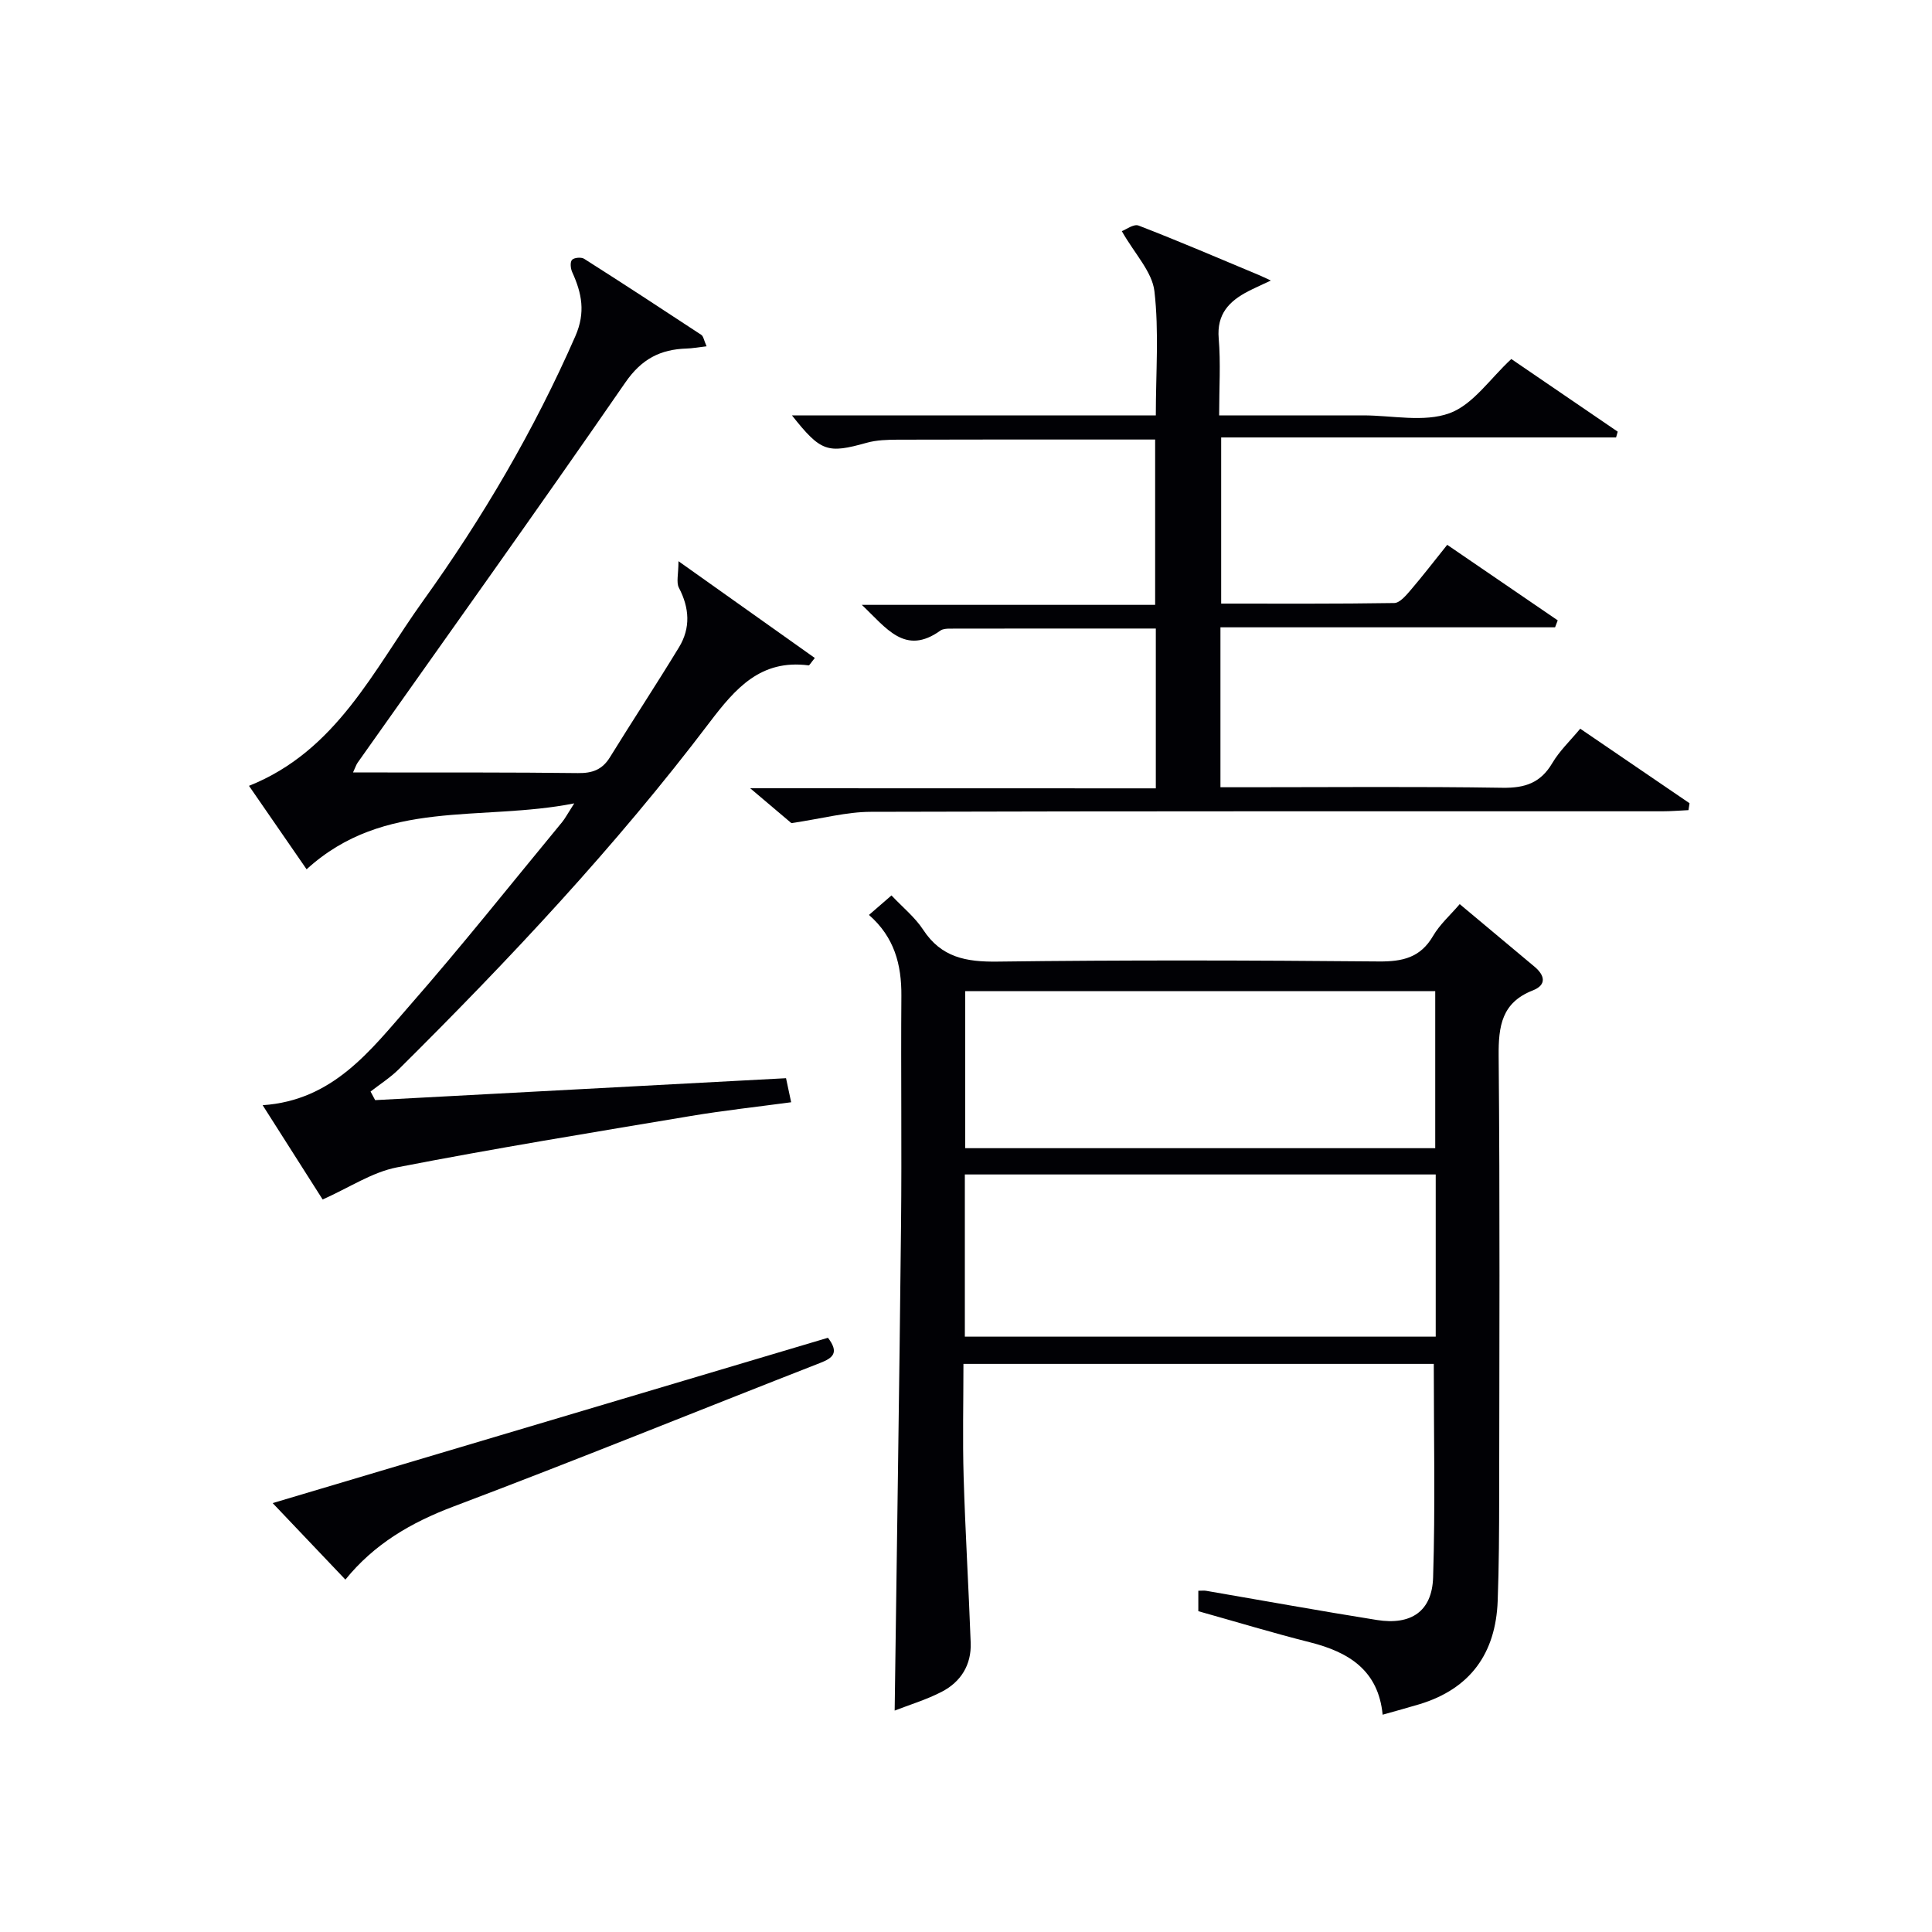 <svg enable-background="new 0 0 400 400" viewBox="0 0 400 400" xmlns="http://www.w3.org/2000/svg"><g fill="#010105"><path d="m302.22 187.19c5.3 4.43 10.39 8.67 15.47 12.94 2.14 1.79 2.6 3.77-.35 4.93-6.42 2.52-7.11 7.36-7.06 13.53.28 30.33.14 60.66.11 90.99-.01 7.29-.04 14.59-.31 21.88-.41 10.82-5.63 18.17-16.19 21.38-2.38.72-4.78 1.36-7.63 2.17-.88-9.14-6.95-12.94-14.97-14.97-7.7-1.94-15.31-4.25-23.19-6.46 0-1.34 0-2.75 0-4.23.71 0 1.18-.07 1.63.01 11.78 2.02 23.53 4.16 35.33 6.04 7.07 1.13 11.43-1.77 11.65-8.81.46-14.6.14-29.23.14-44.21-32.05 0-64.43 0-97.38 0 0 7.79-.19 15.59.04 23.37.34 11.46 1.04 22.91 1.46 34.37.17 4.58-2.04 8.11-6.02 10.16-3.2 1.65-6.71 2.7-9.72 3.88.45-33.69.97-67.09 1.32-100.48.17-15.83-.05-31.66.07-47.49.05-6.47-1.45-12.17-6.71-16.76 1.57-1.36 3.04-2.63 4.66-4.04 2.32 2.46 4.86 4.51 6.56 7.1 3.75 5.74 8.88 6.68 15.34 6.6 26.33-.34 52.66-.27 78.99-.03 4.92.04 8.62-.78 11.24-5.28 1.4-2.4 3.58-4.32 5.52-6.59zm-102.46 55.97v33.58h97.49c0-11.3 0-22.36 0-33.58-32.44 0-64.55 0-97.49 0zm.08-37.96v32.52h97.31c0-10.98 0-21.69 0-32.52-32.57 0-64.71 0-97.31 0z"/><path d="m146.29 71.7c-1.85.21-2.98.43-4.11.46-5.46.17-9.34 2.15-12.71 7.03-18.23 26.41-36.91 52.51-55.43 78.72-.27.38-.41.85-.95 2.02h5.59c13.66.02 27.32-.04 40.98.13 2.96.04 5.02-.69 6.61-3.26 4.71-7.63 9.65-15.13 14.31-22.79 2.43-4 2.17-8.14-.02-12.32-.58-1.11-.09-2.79-.09-5.5 10.29 7.31 19.23 13.65 28.23 20.04-.89 1.09-1.12 1.55-1.28 1.53-9.91-1.29-15.13 4.71-20.56 11.87-19.44 25.65-41.45 49.07-64.27 71.72-1.76 1.75-3.9 3.1-5.87 4.64.32.59.63 1.18.95 1.78 28.19-1.51 56.39-3.01 85.07-4.54.27 1.29.6 2.81 1.06 4.98-7.13.96-14.01 1.71-20.82 2.85-20.29 3.4-40.6 6.7-60.79 10.63-5.15 1-9.88 4.2-15.39 6.65-3.57-5.61-7.72-12.13-12.42-19.52 14.57-.98 22.28-11.3 30.42-20.61 10.85-12.39 21.09-25.3 31.58-38 .6-.73 1.04-1.59 2.51-3.88-19.39 3.84-39.28-1.09-55.41 13.65-3.82-5.53-7.79-11.29-11.93-17.28 18.14-7.23 25.81-24.04 36.03-38.28 12.33-17.17 23.02-35.37 31.54-54.82 2.16-4.94 1.33-8.9-.65-13.26-.34-.74-.47-2.07-.04-2.54s1.91-.6 2.51-.22c8.14 5.17 16.21 10.45 24.26 15.75.44.3.53 1.1 1.09 2.37z"/><path d="m239.3 163.22c0-11.58 0-22.18 0-33.09-14.41 0-28.54-.01-42.66.02-.65 0-1.44.05-1.93.4-7.34 5.27-11.19-.52-16.28-5.32h60.73c0-11.52 0-22.55 0-34.23-3.28 0-6.55 0-9.82 0-14.49 0-28.99-.02-43.48.03-2.14.01-4.37.07-6.41.64-8.15 2.28-9.49 1.89-15.48-5.66h75.33c0-8.86.68-17.39-.29-25.72-.47-4.03-4.06-7.7-6.75-12.43.8-.29 2.45-1.55 3.47-1.16 8.36 3.23 16.61 6.77 24.88 10.23.62.26 1.23.56 2.5 1.15-2.36 1.12-3.55 1.64-4.69 2.23-3.94 2.05-6.53 4.71-6.1 9.76.43 5.1.09 10.26.09 15.93h26.34 3.5c6 0 12.53 1.48 17.84-.44 4.88-1.77 8.43-7.19 12.81-11.23 7.05 4.81 14.54 9.93 22.03 15.04-.11.4-.23.8-.34 1.2-27.12 0-54.23 0-81.76 0v34.4c11.98 0 23.92.07 35.84-.12 1.13-.02 2.41-1.54 3.33-2.61 2.49-2.9 4.82-5.94 7.63-9.44 7.64 5.22 15.26 10.43 22.88 15.64-.18.48-.37.96-.55 1.44-23.01 0-46.01 0-69.28 0v33.11h5.42c17.66 0 35.32-.17 52.98.11 4.65.07 7.88-1 10.3-5.1 1.49-2.53 3.72-4.64 5.79-7.13 7.66 5.23 15.14 10.33 22.63 15.43-.07.48-.15.95-.22 1.43-1.79.08-3.59.24-5.38.24-54.65.01-109.29-.05-163.94.11-4.98.01-9.95 1.38-16.41 2.34-1.59-1.35-4.6-3.89-8.53-7.22 28.59.02 56.11.02 83.98.02z"/><path d="m171.42 276.97c2.34 3.07 1.08 4.17-1.63 5.22-25.33 9.89-50.52 20.14-75.96 29.74-8.77 3.31-16.37 7.76-22.32 15.11-5-5.26-9.78-10.29-15.06-15.84 38.7-11.52 76.75-22.85 114.97-34.23z"/></g></svg>